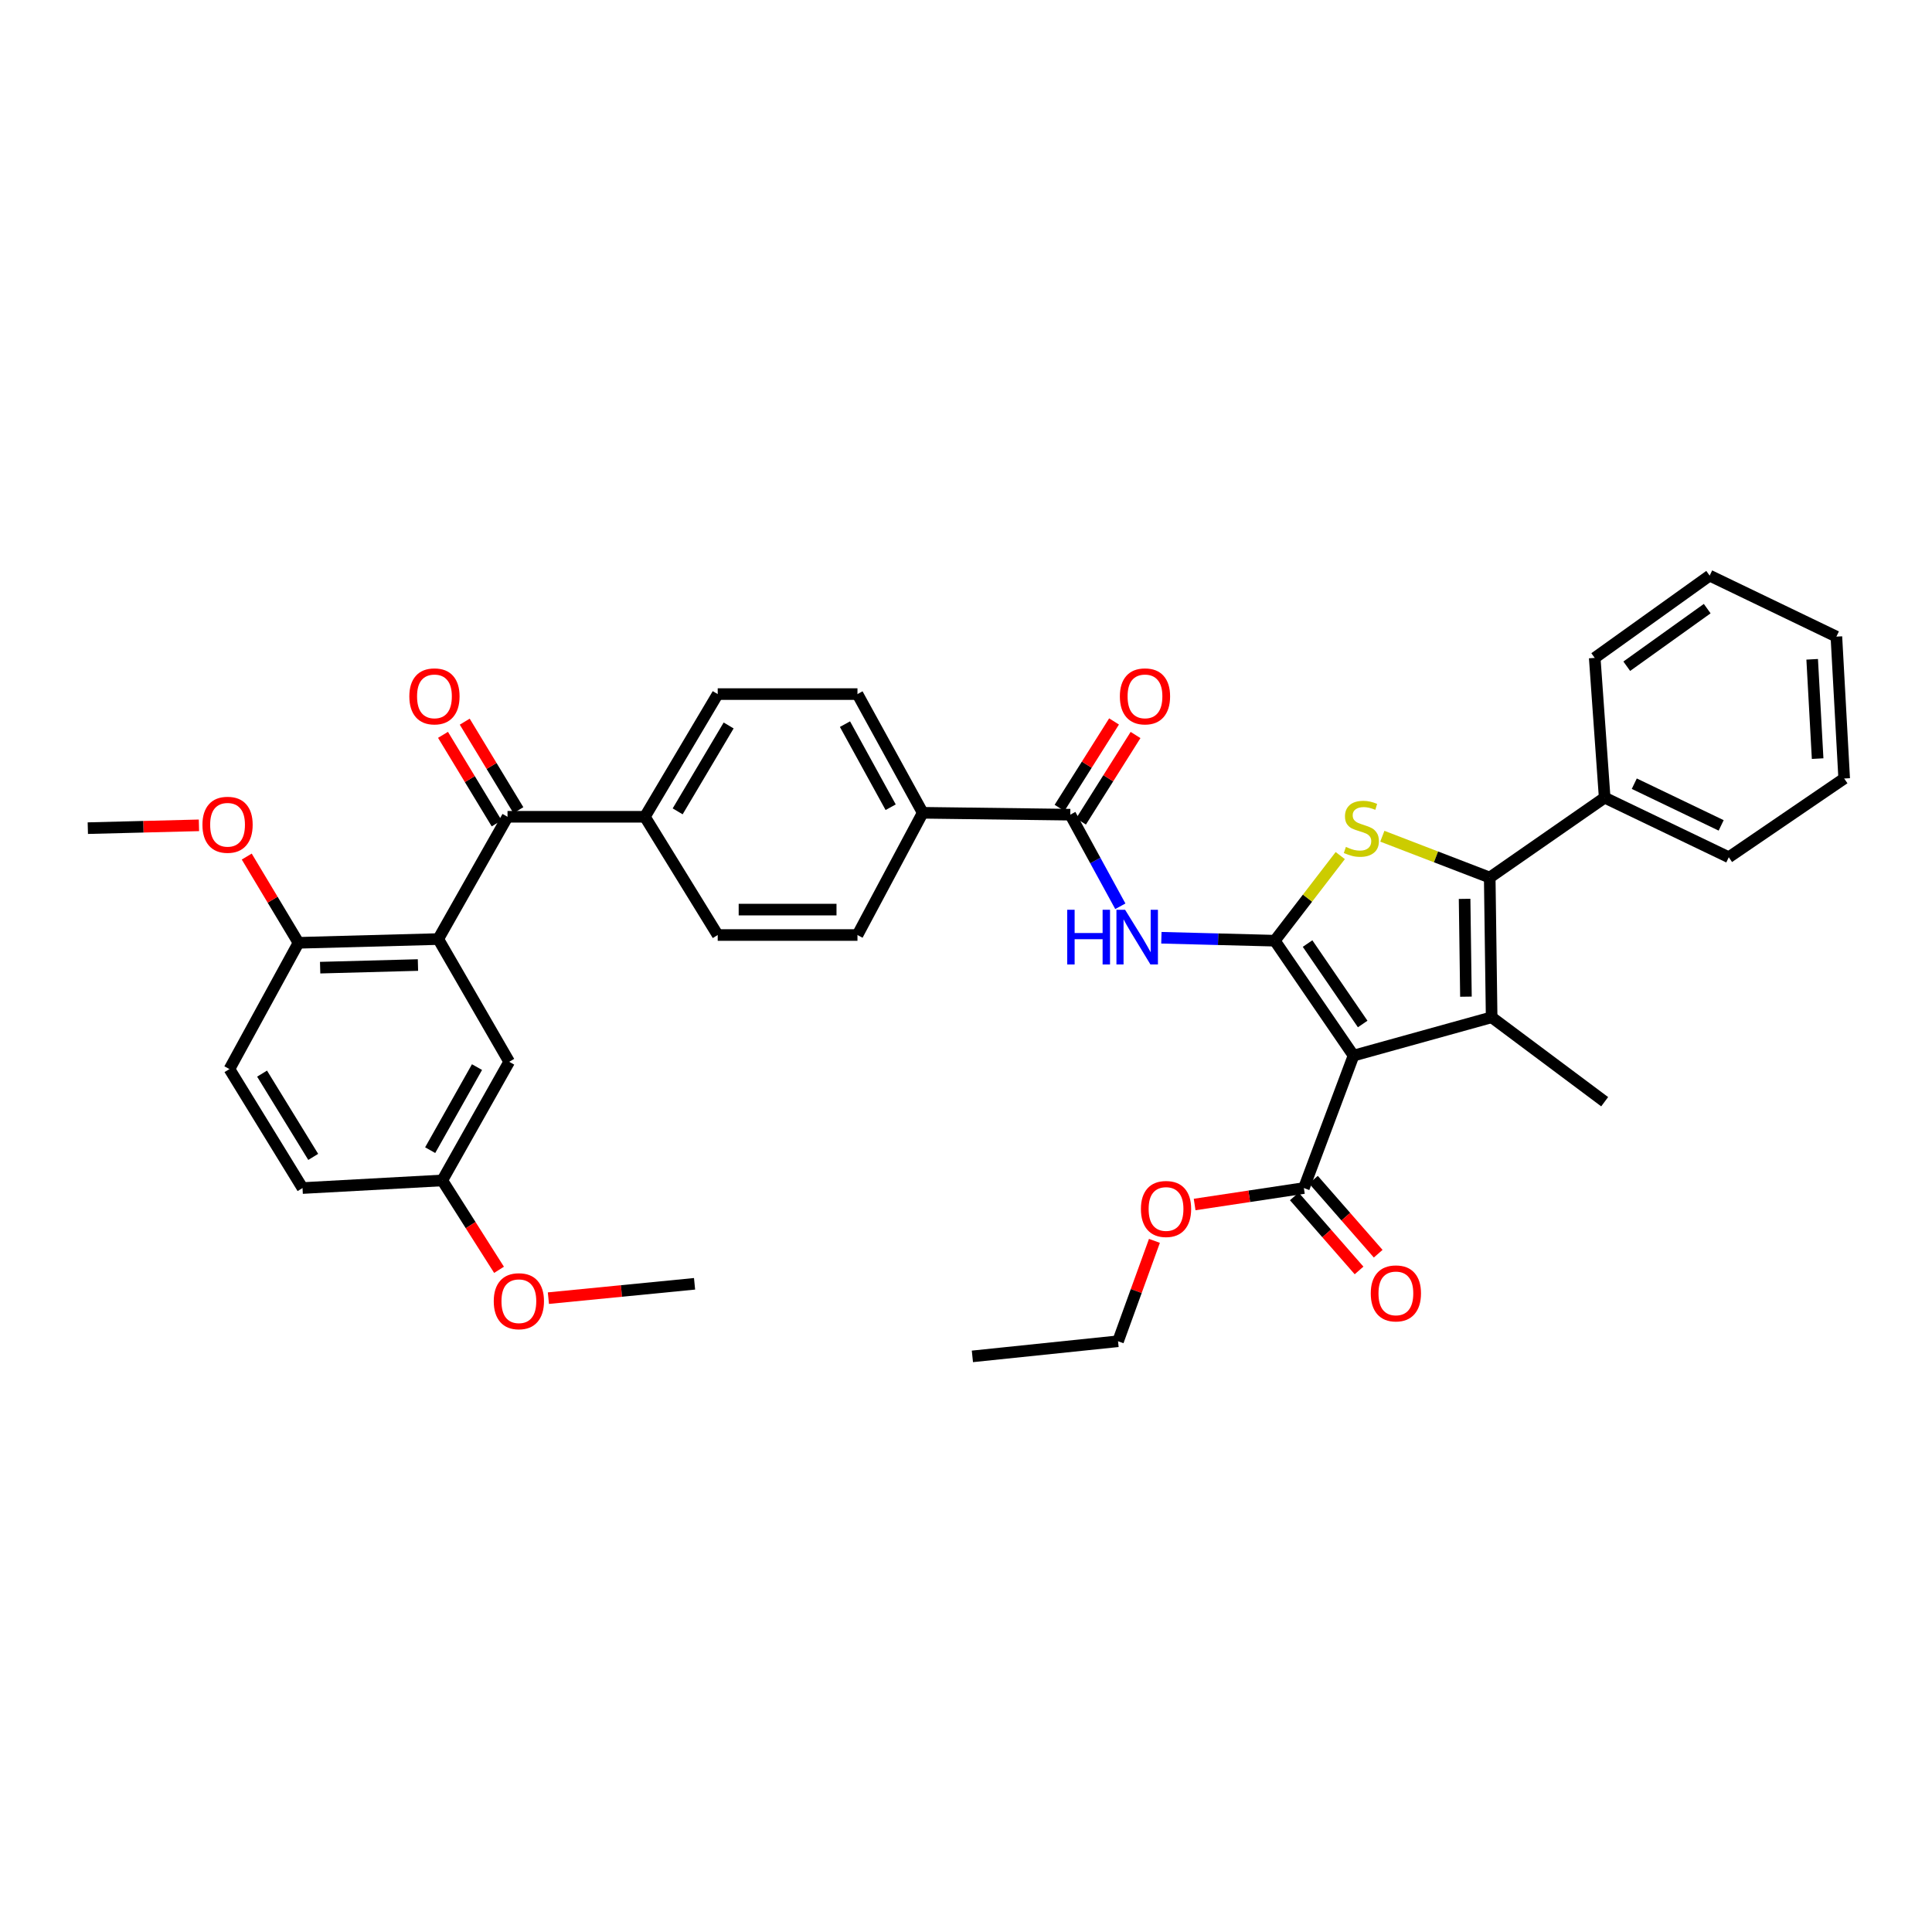 <?xml version='1.0' encoding='iso-8859-1'?>
<svg version='1.1' baseProfile='full'
              xmlns='http://www.w3.org/2000/svg'
                      xmlns:rdkit='http://www.rdkit.org/xml'
                      xmlns:xlink='http://www.w3.org/1999/xlink'
                  xml:space='preserve'
width='1000px' height='1000px' viewBox='0 0 1000 1000'>
<!-- END OF HEADER -->
<rect style='opacity:1.0;fill:#FFFFFF;stroke:none' width='1000' height='1000' x='0' y='0'> </rect>
<path class='bond-0' d='M 659.83,486.903 L 700.584,546.375' style='fill:none;fill-rule:evenodd;stroke:#000000;stroke-width:6px;stroke-linecap:butt;stroke-linejoin:miter;stroke-opacity:1' />
<path class='bond-0' d='M 676.796,488.387 L 705.324,530.017' style='fill:none;fill-rule:evenodd;stroke:#000000;stroke-width:6px;stroke-linecap:butt;stroke-linejoin:miter;stroke-opacity:1' />
<path class='bond-2' d='M 659.83,486.903 L 676.773,464.874' style='fill:none;fill-rule:evenodd;stroke:#000000;stroke-width:6px;stroke-linecap:butt;stroke-linejoin:miter;stroke-opacity:1' />
<path class='bond-2' d='M 676.773,464.874 L 693.716,442.845' style='fill:none;fill-rule:evenodd;stroke:#CCCC00;stroke-width:6px;stroke-linecap:butt;stroke-linejoin:miter;stroke-opacity:1' />
<path class='bond-4' d='M 659.83,486.903 L 630.478,486.14' style='fill:none;fill-rule:evenodd;stroke:#000000;stroke-width:6px;stroke-linecap:butt;stroke-linejoin:miter;stroke-opacity:1' />
<path class='bond-4' d='M 630.478,486.14 L 601.127,485.378' style='fill:none;fill-rule:evenodd;stroke:#0000FF;stroke-width:6px;stroke-linecap:butt;stroke-linejoin:miter;stroke-opacity:1' />
<path class='bond-1' d='M 700.584,546.375 L 772.072,526.546' style='fill:none;fill-rule:evenodd;stroke:#000000;stroke-width:6px;stroke-linecap:butt;stroke-linejoin:miter;stroke-opacity:1' />
<path class='bond-8' d='M 700.584,546.375 L 674.886,614.932' style='fill:none;fill-rule:evenodd;stroke:#000000;stroke-width:6px;stroke-linecap:butt;stroke-linejoin:miter;stroke-opacity:1' />
<path class='bond-22' d='M 772.072,526.546 L 830.573,570.245' style='fill:none;fill-rule:evenodd;stroke:#000000;stroke-width:6px;stroke-linecap:butt;stroke-linejoin:miter;stroke-opacity:1' />
<path class='bond-37' d='M 772.072,526.546 L 771.078,454.217' style='fill:none;fill-rule:evenodd;stroke:#000000;stroke-width:6px;stroke-linecap:butt;stroke-linejoin:miter;stroke-opacity:1' />
<path class='bond-37' d='M 758.769,515.877 L 758.073,465.247' style='fill:none;fill-rule:evenodd;stroke:#000000;stroke-width:6px;stroke-linecap:butt;stroke-linejoin:miter;stroke-opacity:1' />
<path class='bond-3' d='M 715.493,432.829 L 743.286,443.523' style='fill:none;fill-rule:evenodd;stroke:#CCCC00;stroke-width:6px;stroke-linecap:butt;stroke-linejoin:miter;stroke-opacity:1' />
<path class='bond-3' d='M 743.286,443.523 L 771.078,454.217' style='fill:none;fill-rule:evenodd;stroke:#000000;stroke-width:6px;stroke-linecap:butt;stroke-linejoin:miter;stroke-opacity:1' />
<path class='bond-13' d='M 771.078,454.217 L 830.573,412.871' style='fill:none;fill-rule:evenodd;stroke:#000000;stroke-width:6px;stroke-linecap:butt;stroke-linejoin:miter;stroke-opacity:1' />
<path class='bond-6' d='M 579.881,469.088 L 566.929,445.383' style='fill:none;fill-rule:evenodd;stroke:#0000FF;stroke-width:6px;stroke-linecap:butt;stroke-linejoin:miter;stroke-opacity:1' />
<path class='bond-6' d='M 566.929,445.383 L 553.976,421.678' style='fill:none;fill-rule:evenodd;stroke:#000000;stroke-width:6px;stroke-linecap:butt;stroke-linejoin:miter;stroke-opacity:1' />
<path class='bond-5' d='M 226.831,486.055 L 262.696,422.767' style='fill:none;fill-rule:evenodd;stroke:#000000;stroke-width:6px;stroke-linecap:butt;stroke-linejoin:miter;stroke-opacity:1' />
<path class='bond-9' d='M 226.831,486.055 L 154.503,487.999' style='fill:none;fill-rule:evenodd;stroke:#000000;stroke-width:6px;stroke-linecap:butt;stroke-linejoin:miter;stroke-opacity:1' />
<path class='bond-9' d='M 216.335,499.498 L 165.706,500.858' style='fill:none;fill-rule:evenodd;stroke:#000000;stroke-width:6px;stroke-linecap:butt;stroke-linejoin:miter;stroke-opacity:1' />
<path class='bond-12' d='M 226.831,486.055 L 263.551,549.576' style='fill:none;fill-rule:evenodd;stroke:#000000;stroke-width:6px;stroke-linecap:butt;stroke-linejoin:miter;stroke-opacity:1' />
<path class='bond-10' d='M 553.976,421.678 L 477.598,420.699' style='fill:none;fill-rule:evenodd;stroke:#000000;stroke-width:6px;stroke-linecap:butt;stroke-linejoin:miter;stroke-opacity:1' />
<path class='bond-14' d='M 559.54,425.187 L 573.648,402.812' style='fill:none;fill-rule:evenodd;stroke:#000000;stroke-width:6px;stroke-linecap:butt;stroke-linejoin:miter;stroke-opacity:1' />
<path class='bond-14' d='M 573.648,402.812 L 587.755,380.438' style='fill:none;fill-rule:evenodd;stroke:#FF0000;stroke-width:6px;stroke-linecap:butt;stroke-linejoin:miter;stroke-opacity:1' />
<path class='bond-14' d='M 548.412,418.17 L 562.519,395.795' style='fill:none;fill-rule:evenodd;stroke:#000000;stroke-width:6px;stroke-linecap:butt;stroke-linejoin:miter;stroke-opacity:1' />
<path class='bond-14' d='M 562.519,395.795 L 576.626,373.421' style='fill:none;fill-rule:evenodd;stroke:#FF0000;stroke-width:6px;stroke-linecap:butt;stroke-linejoin:miter;stroke-opacity:1' />
<path class='bond-7' d='M 262.696,422.767 L 333.789,422.767' style='fill:none;fill-rule:evenodd;stroke:#000000;stroke-width:6px;stroke-linecap:butt;stroke-linejoin:miter;stroke-opacity:1' />
<path class='bond-15' d='M 268.321,419.358 L 254.435,396.445' style='fill:none;fill-rule:evenodd;stroke:#000000;stroke-width:6px;stroke-linecap:butt;stroke-linejoin:miter;stroke-opacity:1' />
<path class='bond-15' d='M 254.435,396.445 L 240.549,373.532' style='fill:none;fill-rule:evenodd;stroke:#FF0000;stroke-width:6px;stroke-linecap:butt;stroke-linejoin:miter;stroke-opacity:1' />
<path class='bond-15' d='M 257.07,426.177 L 243.184,403.264' style='fill:none;fill-rule:evenodd;stroke:#000000;stroke-width:6px;stroke-linecap:butt;stroke-linejoin:miter;stroke-opacity:1' />
<path class='bond-15' d='M 243.184,403.264 L 229.298,380.351' style='fill:none;fill-rule:evenodd;stroke:#FF0000;stroke-width:6px;stroke-linecap:butt;stroke-linejoin:miter;stroke-opacity:1' />
<path class='bond-16' d='M 669.935,619.262 L 686.691,638.42' style='fill:none;fill-rule:evenodd;stroke:#000000;stroke-width:6px;stroke-linecap:butt;stroke-linejoin:miter;stroke-opacity:1' />
<path class='bond-16' d='M 686.691,638.42 L 703.446,657.578' style='fill:none;fill-rule:evenodd;stroke:#FF0000;stroke-width:6px;stroke-linecap:butt;stroke-linejoin:miter;stroke-opacity:1' />
<path class='bond-16' d='M 679.838,610.601 L 696.593,629.759' style='fill:none;fill-rule:evenodd;stroke:#000000;stroke-width:6px;stroke-linecap:butt;stroke-linejoin:miter;stroke-opacity:1' />
<path class='bond-16' d='M 696.593,629.759 L 713.349,648.917' style='fill:none;fill-rule:evenodd;stroke:#FF0000;stroke-width:6px;stroke-linecap:butt;stroke-linejoin:miter;stroke-opacity:1' />
<path class='bond-24' d='M 674.886,614.932 L 646.614,619.192' style='fill:none;fill-rule:evenodd;stroke:#000000;stroke-width:6px;stroke-linecap:butt;stroke-linejoin:miter;stroke-opacity:1' />
<path class='bond-24' d='M 646.614,619.192 L 618.341,623.452' style='fill:none;fill-rule:evenodd;stroke:#FF0000;stroke-width:6px;stroke-linecap:butt;stroke-linejoin:miter;stroke-opacity:1' />
<path class='bond-21' d='M 154.503,487.999 L 118.762,553.355' style='fill:none;fill-rule:evenodd;stroke:#000000;stroke-width:6px;stroke-linecap:butt;stroke-linejoin:miter;stroke-opacity:1' />
<path class='bond-26' d='M 154.503,487.999 L 141.107,465.68' style='fill:none;fill-rule:evenodd;stroke:#000000;stroke-width:6px;stroke-linecap:butt;stroke-linejoin:miter;stroke-opacity:1' />
<path class='bond-26' d='M 141.107,465.68 L 127.712,443.36' style='fill:none;fill-rule:evenodd;stroke:#FF0000;stroke-width:6px;stroke-linecap:butt;stroke-linejoin:miter;stroke-opacity:1' />
<path class='bond-17' d='M 477.598,420.699 L 443.824,359.261' style='fill:none;fill-rule:evenodd;stroke:#000000;stroke-width:6px;stroke-linecap:butt;stroke-linejoin:miter;stroke-opacity:1' />
<path class='bond-17' d='M 461.003,417.821 L 437.361,374.814' style='fill:none;fill-rule:evenodd;stroke:#000000;stroke-width:6px;stroke-linecap:butt;stroke-linejoin:miter;stroke-opacity:1' />
<path class='bond-18' d='M 477.598,420.699 L 443.824,483.964' style='fill:none;fill-rule:evenodd;stroke:#000000;stroke-width:6px;stroke-linecap:butt;stroke-linejoin:miter;stroke-opacity:1' />
<path class='bond-11' d='M 333.789,422.767 L 371.488,483.964' style='fill:none;fill-rule:evenodd;stroke:#000000;stroke-width:6px;stroke-linecap:butt;stroke-linejoin:miter;stroke-opacity:1' />
<path class='bond-38' d='M 333.789,422.767 L 371.488,359.261' style='fill:none;fill-rule:evenodd;stroke:#000000;stroke-width:6px;stroke-linecap:butt;stroke-linejoin:miter;stroke-opacity:1' />
<path class='bond-38' d='M 350.757,419.957 L 377.146,375.502' style='fill:none;fill-rule:evenodd;stroke:#000000;stroke-width:6px;stroke-linecap:butt;stroke-linejoin:miter;stroke-opacity:1' />
<path class='bond-23' d='M 263.551,549.576 L 228.922,610.992' style='fill:none;fill-rule:evenodd;stroke:#000000;stroke-width:6px;stroke-linecap:butt;stroke-linejoin:miter;stroke-opacity:1' />
<path class='bond-23' d='M 246.897,552.327 L 222.656,595.318' style='fill:none;fill-rule:evenodd;stroke:#000000;stroke-width:6px;stroke-linecap:butt;stroke-linejoin:miter;stroke-opacity:1' />
<path class='bond-28' d='M 830.573,412.871 L 894.817,443.707' style='fill:none;fill-rule:evenodd;stroke:#000000;stroke-width:6px;stroke-linecap:butt;stroke-linejoin:miter;stroke-opacity:1' />
<path class='bond-28' d='M 845.902,405.636 L 890.873,427.221' style='fill:none;fill-rule:evenodd;stroke:#000000;stroke-width:6px;stroke-linecap:butt;stroke-linejoin:miter;stroke-opacity:1' />
<path class='bond-29' d='M 830.573,412.871 L 825.427,340.528' style='fill:none;fill-rule:evenodd;stroke:#000000;stroke-width:6px;stroke-linecap:butt;stroke-linejoin:miter;stroke-opacity:1' />
<path class='bond-19' d='M 443.824,359.261 L 371.488,359.261' style='fill:none;fill-rule:evenodd;stroke:#000000;stroke-width:6px;stroke-linecap:butt;stroke-linejoin:miter;stroke-opacity:1' />
<path class='bond-20' d='M 443.824,483.964 L 371.488,483.964' style='fill:none;fill-rule:evenodd;stroke:#000000;stroke-width:6px;stroke-linecap:butt;stroke-linejoin:miter;stroke-opacity:1' />
<path class='bond-20' d='M 432.974,470.808 L 382.339,470.808' style='fill:none;fill-rule:evenodd;stroke:#000000;stroke-width:6px;stroke-linecap:butt;stroke-linejoin:miter;stroke-opacity:1' />
<path class='bond-40' d='M 118.762,553.355 L 156.586,614.932' style='fill:none;fill-rule:evenodd;stroke:#000000;stroke-width:6px;stroke-linecap:butt;stroke-linejoin:miter;stroke-opacity:1' />
<path class='bond-40' d='M 135.646,555.706 L 162.122,598.81' style='fill:none;fill-rule:evenodd;stroke:#000000;stroke-width:6px;stroke-linecap:butt;stroke-linejoin:miter;stroke-opacity:1' />
<path class='bond-25' d='M 228.922,610.992 L 156.586,614.932' style='fill:none;fill-rule:evenodd;stroke:#000000;stroke-width:6px;stroke-linecap:butt;stroke-linejoin:miter;stroke-opacity:1' />
<path class='bond-27' d='M 228.922,610.992 L 243.61,634.124' style='fill:none;fill-rule:evenodd;stroke:#000000;stroke-width:6px;stroke-linecap:butt;stroke-linejoin:miter;stroke-opacity:1' />
<path class='bond-27' d='M 243.61,634.124 L 258.298,657.256' style='fill:none;fill-rule:evenodd;stroke:#FF0000;stroke-width:6px;stroke-linecap:butt;stroke-linejoin:miter;stroke-opacity:1' />
<path class='bond-30' d='M 597.528,642.266 L 588.111,668.25' style='fill:none;fill-rule:evenodd;stroke:#FF0000;stroke-width:6px;stroke-linecap:butt;stroke-linejoin:miter;stroke-opacity:1' />
<path class='bond-30' d='M 588.111,668.25 L 578.695,694.233' style='fill:none;fill-rule:evenodd;stroke:#000000;stroke-width:6px;stroke-linecap:butt;stroke-linejoin:miter;stroke-opacity:1' />
<path class='bond-31' d='M 102.974,427.192 L 74.214,427.921' style='fill:none;fill-rule:evenodd;stroke:#FF0000;stroke-width:6px;stroke-linecap:butt;stroke-linejoin:miter;stroke-opacity:1' />
<path class='bond-31' d='M 74.214,427.921 L 45.455,428.651' style='fill:none;fill-rule:evenodd;stroke:#000000;stroke-width:6px;stroke-linecap:butt;stroke-linejoin:miter;stroke-opacity:1' />
<path class='bond-32' d='M 283.849,671.924 L 321.675,668.208' style='fill:none;fill-rule:evenodd;stroke:#FF0000;stroke-width:6px;stroke-linecap:butt;stroke-linejoin:miter;stroke-opacity:1' />
<path class='bond-32' d='M 321.675,668.208 L 359.502,664.493' style='fill:none;fill-rule:evenodd;stroke:#000000;stroke-width:6px;stroke-linecap:butt;stroke-linejoin:miter;stroke-opacity:1' />
<path class='bond-34' d='M 894.817,443.707 L 954.545,402.953' style='fill:none;fill-rule:evenodd;stroke:#000000;stroke-width:6px;stroke-linecap:butt;stroke-linejoin:miter;stroke-opacity:1' />
<path class='bond-35' d='M 825.427,340.528 L 884.914,297.939' style='fill:none;fill-rule:evenodd;stroke:#000000;stroke-width:6px;stroke-linecap:butt;stroke-linejoin:miter;stroke-opacity:1' />
<path class='bond-35' d='M 842.009,344.837 L 883.649,315.025' style='fill:none;fill-rule:evenodd;stroke:#000000;stroke-width:6px;stroke-linecap:butt;stroke-linejoin:miter;stroke-opacity:1' />
<path class='bond-33' d='M 578.695,694.233 L 503.311,702.061' style='fill:none;fill-rule:evenodd;stroke:#000000;stroke-width:6px;stroke-linecap:butt;stroke-linejoin:miter;stroke-opacity:1' />
<path class='bond-39' d='M 954.545,402.953 L 950.511,329.513' style='fill:none;fill-rule:evenodd;stroke:#000000;stroke-width:6px;stroke-linecap:butt;stroke-linejoin:miter;stroke-opacity:1' />
<path class='bond-39' d='M 940.804,392.659 L 937.98,341.251' style='fill:none;fill-rule:evenodd;stroke:#000000;stroke-width:6px;stroke-linecap:butt;stroke-linejoin:miter;stroke-opacity:1' />
<path class='bond-36' d='M 884.914,297.939 L 950.511,329.513' style='fill:none;fill-rule:evenodd;stroke:#000000;stroke-width:6px;stroke-linecap:butt;stroke-linejoin:miter;stroke-opacity:1' />
<path  class='atom-3' d='M 696.634 438.371
Q 696.954 438.491, 698.274 439.051
Q 699.594 439.611, 701.034 439.971
Q 702.514 440.291, 703.954 440.291
Q 706.634 440.291, 708.194 439.011
Q 709.754 437.691, 709.754 435.411
Q 709.754 433.851, 708.954 432.891
Q 708.194 431.931, 706.994 431.411
Q 705.794 430.891, 703.794 430.291
Q 701.274 429.531, 699.754 428.811
Q 698.274 428.091, 697.194 426.571
Q 696.154 425.051, 696.154 422.491
Q 696.154 418.931, 698.554 416.731
Q 700.994 414.531, 705.794 414.531
Q 709.074 414.531, 712.794 416.091
L 711.874 419.171
Q 708.474 417.771, 705.914 417.771
Q 703.154 417.771, 701.634 418.931
Q 700.114 420.051, 700.154 422.011
Q 700.154 423.531, 700.914 424.451
Q 701.714 425.371, 702.834 425.891
Q 703.994 426.411, 705.914 427.011
Q 708.474 427.811, 709.994 428.611
Q 711.514 429.411, 712.594 431.051
Q 713.714 432.651, 713.714 435.411
Q 713.714 439.331, 711.074 441.451
Q 708.474 443.531, 704.114 443.531
Q 701.594 443.531, 699.674 442.971
Q 697.794 442.451, 695.554 441.531
L 696.634 438.371
' fill='#CCCC00'/>
<path  class='atom-5' d='M 552.385 470.893
L 556.225 470.893
L 556.225 482.933
L 570.705 482.933
L 570.705 470.893
L 574.545 470.893
L 574.545 499.213
L 570.705 499.213
L 570.705 486.133
L 556.225 486.133
L 556.225 499.213
L 552.385 499.213
L 552.385 470.893
' fill='#0000FF'/>
<path  class='atom-5' d='M 582.345 470.893
L 591.625 485.893
Q 592.545 487.373, 594.025 490.053
Q 595.505 492.733, 595.585 492.893
L 595.585 470.893
L 599.345 470.893
L 599.345 499.213
L 595.465 499.213
L 585.505 482.813
Q 584.345 480.893, 583.105 478.693
Q 581.905 476.493, 581.545 475.813
L 581.545 499.213
L 577.865 499.213
L 577.865 470.893
L 582.345 470.893
' fill='#0000FF'/>
<path  class='atom-15' d='M 579.64 360.437
Q 579.64 353.637, 583 349.837
Q 586.36 346.037, 592.64 346.037
Q 598.92 346.037, 602.28 349.837
Q 605.64 353.637, 605.64 360.437
Q 605.64 367.317, 602.24 371.237
Q 598.84 375.117, 592.64 375.117
Q 586.4 375.117, 583 371.237
Q 579.64 367.357, 579.64 360.437
M 592.64 371.917
Q 596.96 371.917, 599.28 369.037
Q 601.64 366.117, 601.64 360.437
Q 601.64 354.877, 599.28 352.077
Q 596.96 349.237, 592.64 349.237
Q 588.32 349.237, 585.96 352.037
Q 583.64 354.837, 583.64 360.437
Q 583.64 366.157, 585.96 369.037
Q 588.32 371.917, 592.64 371.917
' fill='#FF0000'/>
<path  class='atom-16' d='M 211.872 360.437
Q 211.872 353.637, 215.232 349.837
Q 218.592 346.037, 224.872 346.037
Q 231.152 346.037, 234.512 349.837
Q 237.872 353.637, 237.872 360.437
Q 237.872 367.317, 234.472 371.237
Q 231.072 375.117, 224.872 375.117
Q 218.632 375.117, 215.232 371.237
Q 211.872 367.357, 211.872 360.437
M 224.872 371.917
Q 229.192 371.917, 231.512 369.037
Q 233.872 366.117, 233.872 360.437
Q 233.872 354.877, 231.512 352.077
Q 229.192 349.237, 224.872 349.237
Q 220.552 349.237, 218.192 352.037
Q 215.872 354.837, 215.872 360.437
Q 215.872 366.157, 218.192 369.037
Q 220.552 371.917, 224.872 371.917
' fill='#FF0000'/>
<path  class='atom-17' d='M 709.504 669.456
Q 709.504 662.656, 712.864 658.856
Q 716.224 655.056, 722.504 655.056
Q 728.784 655.056, 732.144 658.856
Q 735.504 662.656, 735.504 669.456
Q 735.504 676.336, 732.104 680.256
Q 728.704 684.136, 722.504 684.136
Q 716.264 684.136, 712.864 680.256
Q 709.504 676.376, 709.504 669.456
M 722.504 680.936
Q 726.824 680.936, 729.144 678.056
Q 731.504 675.136, 731.504 669.456
Q 731.504 663.896, 729.144 661.096
Q 726.824 658.256, 722.504 658.256
Q 718.184 658.256, 715.824 661.056
Q 713.504 663.856, 713.504 669.456
Q 713.504 675.176, 715.824 678.056
Q 718.184 680.936, 722.504 680.936
' fill='#FF0000'/>
<path  class='atom-25' d='M 590.537 625.763
Q 590.537 618.963, 593.897 615.163
Q 597.257 611.363, 603.537 611.363
Q 609.817 611.363, 613.177 615.163
Q 616.537 618.963, 616.537 625.763
Q 616.537 632.643, 613.137 636.563
Q 609.737 640.443, 603.537 640.443
Q 597.297 640.443, 593.897 636.563
Q 590.537 632.683, 590.537 625.763
M 603.537 637.243
Q 607.857 637.243, 610.177 634.363
Q 612.537 631.443, 612.537 625.763
Q 612.537 620.203, 610.177 617.403
Q 607.857 614.563, 603.537 614.563
Q 599.217 614.563, 596.857 617.363
Q 594.537 620.163, 594.537 625.763
Q 594.537 631.483, 596.857 634.363
Q 599.217 637.243, 603.537 637.243
' fill='#FF0000'/>
<path  class='atom-27' d='M 104.783 426.896
Q 104.783 420.096, 108.143 416.296
Q 111.503 412.496, 117.783 412.496
Q 124.063 412.496, 127.423 416.296
Q 130.783 420.096, 130.783 426.896
Q 130.783 433.776, 127.383 437.696
Q 123.983 441.576, 117.783 441.576
Q 111.543 441.576, 108.143 437.696
Q 104.783 433.816, 104.783 426.896
M 117.783 438.376
Q 122.103 438.376, 124.423 435.496
Q 126.783 432.576, 126.783 426.896
Q 126.783 421.336, 124.423 418.536
Q 122.103 415.696, 117.783 415.696
Q 113.463 415.696, 111.103 418.496
Q 108.783 421.296, 108.783 426.896
Q 108.783 432.616, 111.103 435.496
Q 113.463 438.376, 117.783 438.376
' fill='#FF0000'/>
<path  class='atom-28' d='M 255.565 673.505
Q 255.565 666.705, 258.925 662.905
Q 262.285 659.105, 268.565 659.105
Q 274.845 659.105, 278.205 662.905
Q 281.565 666.705, 281.565 673.505
Q 281.565 680.385, 278.165 684.305
Q 274.765 688.185, 268.565 688.185
Q 262.325 688.185, 258.925 684.305
Q 255.565 680.425, 255.565 673.505
M 268.565 684.985
Q 272.885 684.985, 275.205 682.105
Q 277.565 679.185, 277.565 673.505
Q 277.565 667.945, 275.205 665.145
Q 272.885 662.305, 268.565 662.305
Q 264.245 662.305, 261.885 665.105
Q 259.565 667.905, 259.565 673.505
Q 259.565 679.225, 261.885 682.105
Q 264.245 684.985, 268.565 684.985
' fill='#FF0000'/>
</svg>
